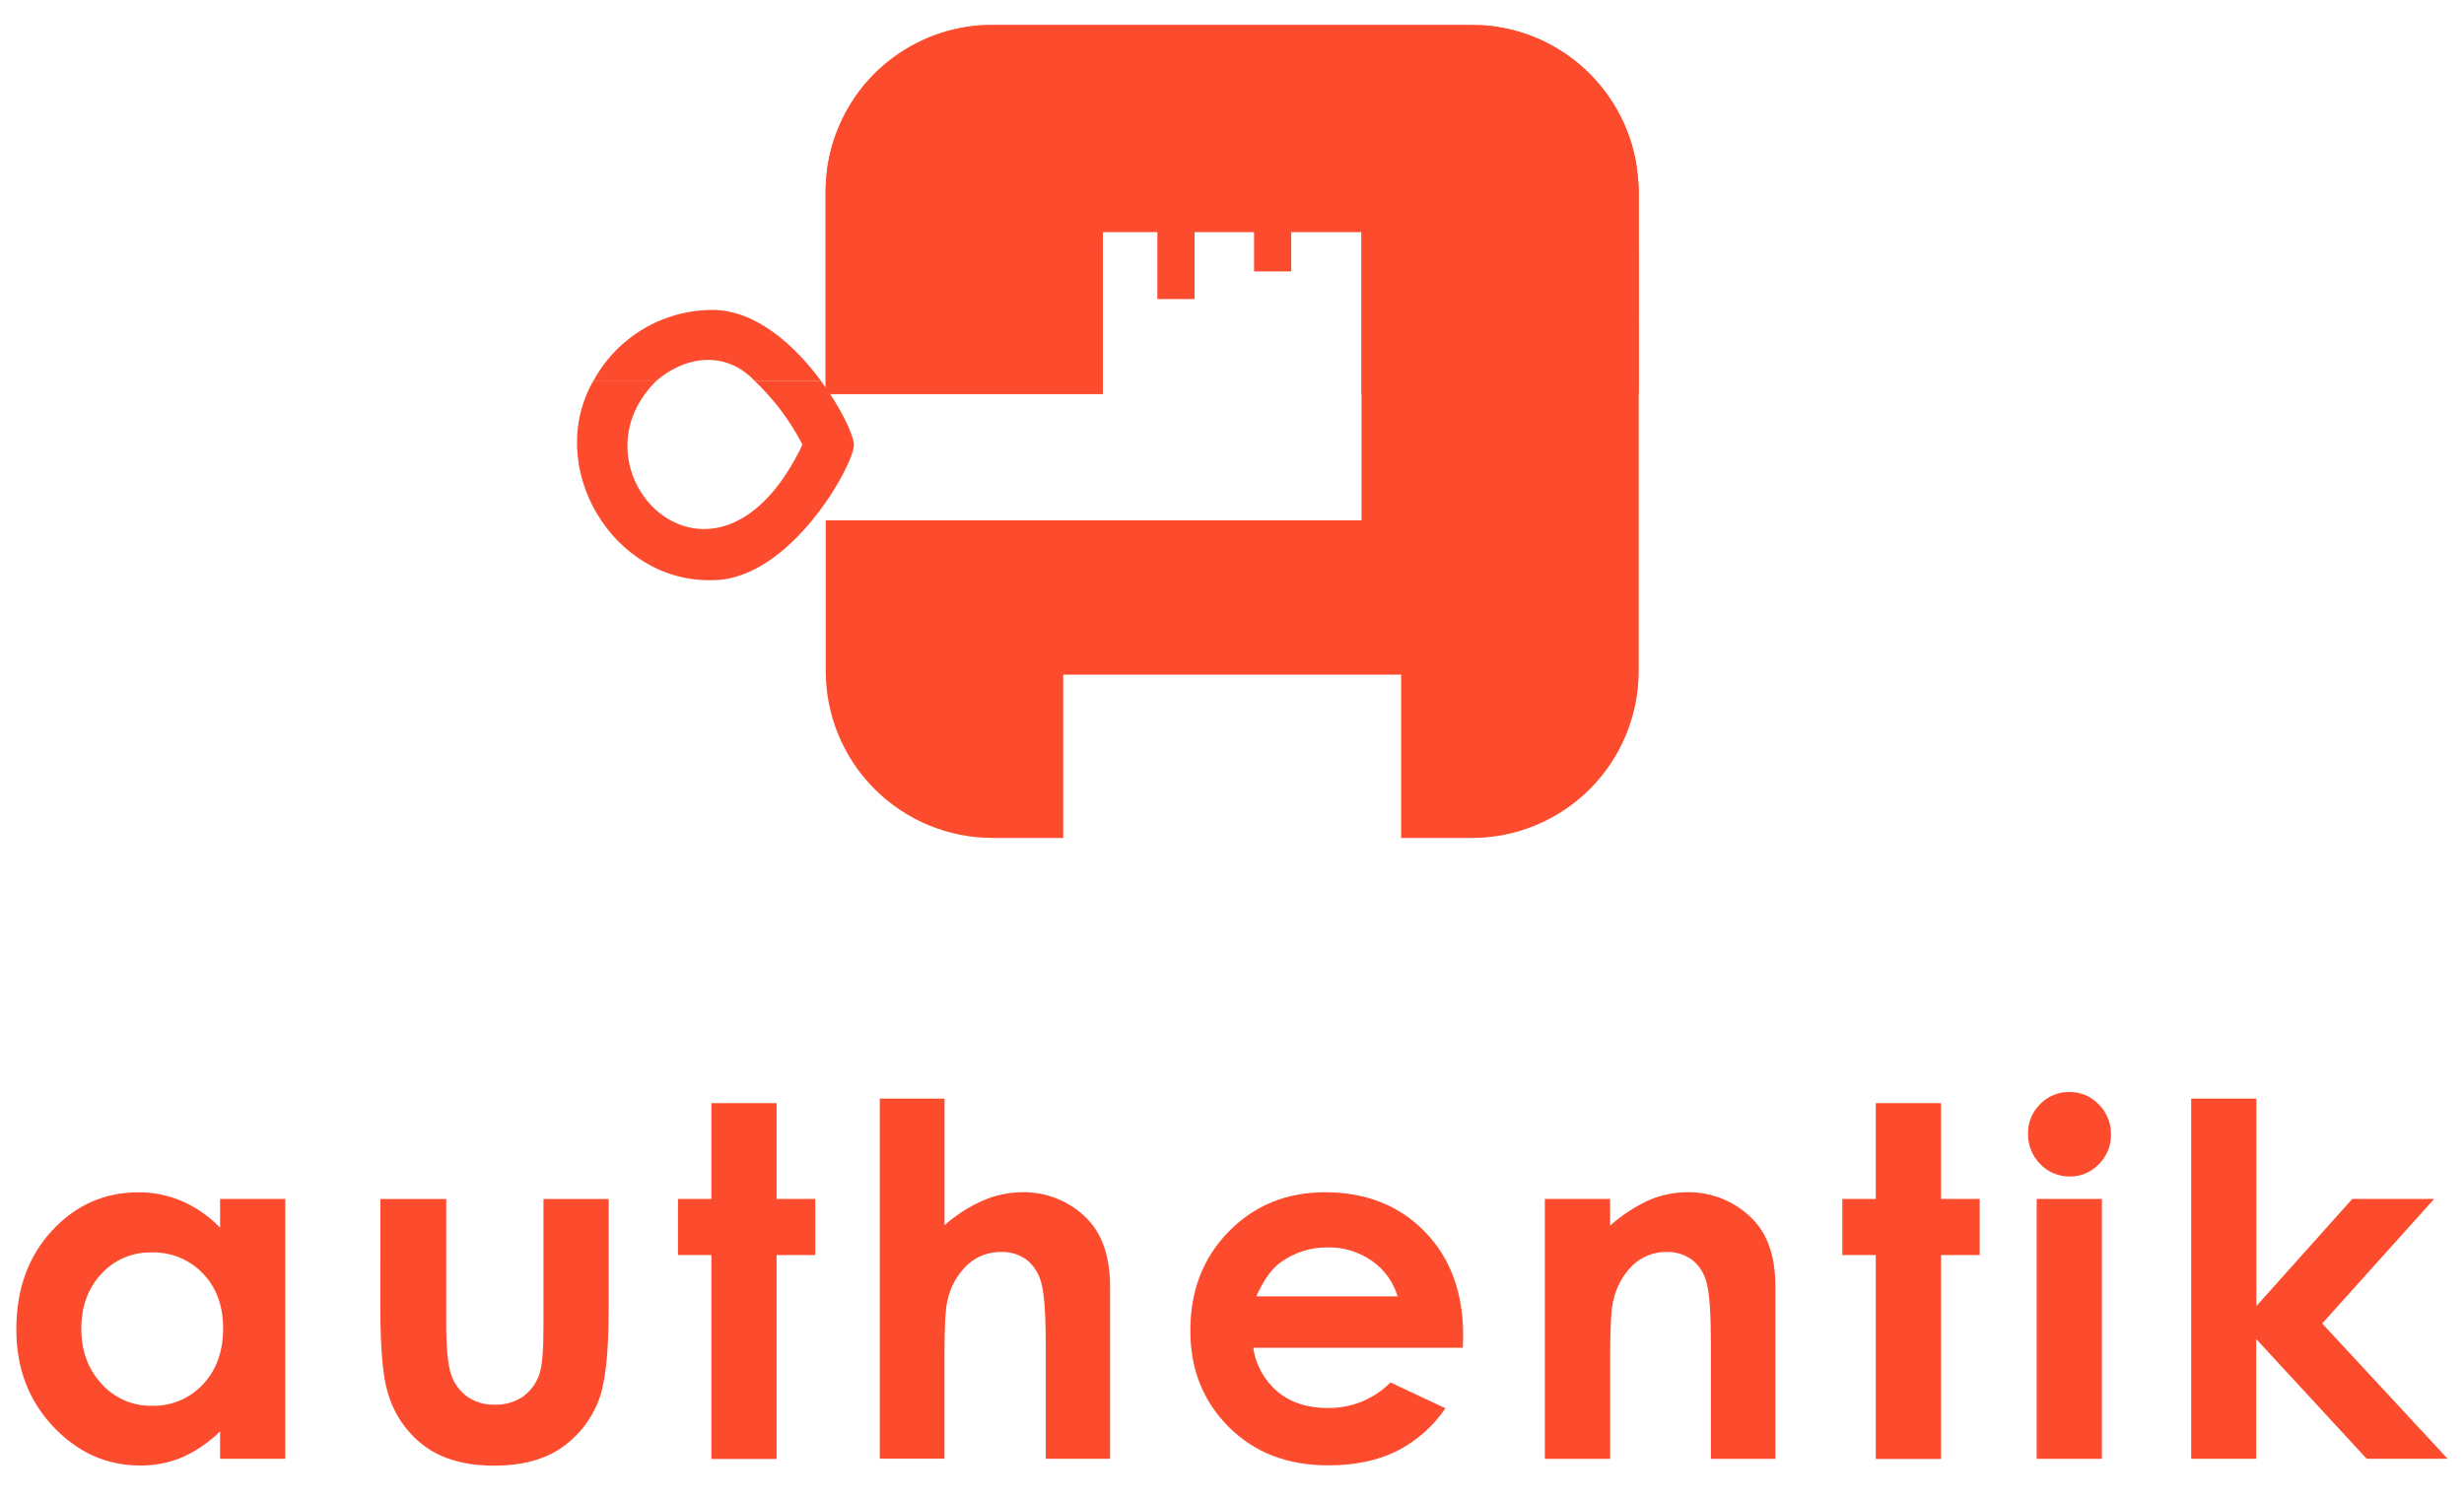 <svg width="97" height="59" viewBox="0 0 97 59" fill="none" xmlns="http://www.w3.org/2000/svg">
<g clip-path="url(#clip0_24151_2488)">
<path d="M47.025 7.594H45.562V11.773H47.025V7.594Z" fill="#FD4B2D"/>
<path d="M50.832 7.417H49.369V10.685H50.832V7.417Z" fill="#FD4B2D"/>
<path d="M28.054 12.202C27.094 12.201 26.152 12.46 25.327 12.95C24.501 13.44 23.824 14.144 23.365 14.987H25.845C26.945 14.038 28.538 13.763 29.7 14.987H32.315C31.291 13.6 29.755 12.202 28.054 12.202Z" fill="#FD4B2D"/>
<path d="M31.591 17.508C28.172 24.66 22.178 18.564 25.851 14.982H23.363C21.418 18.371 24.106 22.945 28.051 22.841C31.1 22.841 33.616 18.314 33.616 17.513C33.616 17.159 33.125 16.078 32.312 14.987H29.697C30.467 15.713 31.108 16.566 31.591 17.508Z" fill="#FD4B2D"/>
<path d="M64.511 7.544V26.437C64.507 28.177 63.812 29.843 62.58 31.072C61.349 32.3 59.68 32.99 57.94 32.99H55.16V26.561H41.855V32.99H39.07C37.332 32.988 35.665 32.297 34.434 31.069C33.204 29.841 32.511 28.176 32.506 26.437V20.486H53.599V9.13H43.416V15.511H32.506V7.544C32.505 7.291 32.52 7.039 32.55 6.789C32.583 6.491 32.637 6.197 32.712 5.907C32.736 5.813 32.763 5.719 32.791 5.629C32.796 5.606 32.803 5.583 32.811 5.56C32.827 5.512 32.841 5.468 32.857 5.425C32.873 5.381 32.889 5.333 32.905 5.289C32.921 5.246 32.942 5.188 32.963 5.14C32.983 5.092 33.004 5.041 33.023 4.993C33.187 4.606 33.386 4.236 33.619 3.886V3.875C33.679 3.79 33.741 3.703 33.805 3.618C33.87 3.533 33.913 3.478 33.966 3.409C34.019 3.34 34.097 3.255 34.163 3.179C34.23 3.104 34.292 3.035 34.361 2.966C34.396 2.925 34.433 2.888 34.474 2.853C34.717 2.617 34.978 2.399 35.254 2.201C35.328 2.146 35.406 2.096 35.484 2.045C35.562 1.995 35.66 1.933 35.752 1.88C35.922 1.778 36.098 1.685 36.278 1.602L36.45 1.524C36.7 1.415 36.957 1.322 37.219 1.246C37.321 1.216 37.422 1.191 37.525 1.166C37.574 1.152 37.624 1.14 37.674 1.131C37.967 1.068 38.264 1.024 38.563 1H38.691H38.755C38.854 1 38.955 1 39.056 1H57.94C58.039 1 58.14 1 58.239 1H58.303H58.432C58.731 1.024 59.029 1.068 59.322 1.131C59.373 1.131 59.421 1.152 59.472 1.166C59.575 1.191 59.674 1.216 59.775 1.246C60.037 1.322 60.294 1.415 60.544 1.524L60.716 1.602C60.897 1.685 61.073 1.778 61.244 1.88C61.334 1.933 61.423 1.988 61.511 2.045C61.598 2.103 61.669 2.146 61.74 2.201C62.062 2.431 62.362 2.69 62.638 2.973C62.707 3.042 62.773 3.113 62.838 3.186C62.904 3.26 62.968 3.338 63.033 3.416L63.196 3.625C63.26 3.71 63.32 3.797 63.379 3.882V3.893C63.613 4.242 63.813 4.613 63.976 5L64.038 5.147L64.094 5.296C64.112 5.34 64.128 5.386 64.144 5.432L64.188 5.567C64.188 5.588 64.201 5.611 64.211 5.636C64.236 5.726 64.263 5.82 64.289 5.914C64.362 6.204 64.416 6.498 64.449 6.795C64.485 7.043 64.506 7.293 64.511 7.544Z" fill="#FD4B2D"/>
<path d="M63.391 3.886H33.615C34.215 2.992 35.026 2.259 35.976 1.752C36.926 1.245 37.987 0.98 39.063 0.979H57.936C59.014 0.979 60.076 1.243 61.027 1.75C61.979 2.257 62.791 2.991 63.391 3.886Z" fill="#FD4B2D"/>
<path d="M64.465 6.79H32.545C32.663 5.75 33.031 4.754 33.617 3.886H63.393C63.98 4.753 64.348 5.75 64.465 6.79Z" fill="#FD4B2D"/>
<path d="M64.512 7.543V9.695H53.597V9.13H43.415V9.695H32.502V7.543C32.501 7.291 32.516 7.039 32.546 6.788H64.459C64.492 7.038 64.51 7.291 64.512 7.543Z" fill="#FD4B2D"/>
<path d="M43.417 9.695H32.502V12.601H43.417V9.695Z" fill="#FD4B2D"/>
<path d="M64.514 9.695H53.6V12.601H64.514V9.695Z" fill="#FD4B2D"/>
<path d="M43.417 12.602H32.502V15.506H43.417V12.602Z" fill="#FD4B2D"/>
<path d="M64.514 12.602H53.6V15.506H64.514V12.602Z" fill="#FD4B2D"/>
<path d="M8.664 47.202H11.231V57.433H8.664V56.351C8.228 56.784 7.717 57.133 7.156 57.381C6.636 57.594 6.079 57.702 5.517 57.696C4.196 57.696 3.053 57.184 2.089 56.159C1.125 55.134 0.643 53.861 0.643 52.34C0.643 50.761 1.109 49.466 2.042 48.456C2.975 47.445 4.108 46.941 5.442 46.941C6.036 46.937 6.625 47.056 7.171 47.29C7.732 47.538 8.24 47.892 8.665 48.333L8.664 47.202ZM5.966 49.308C5.595 49.299 5.227 49.37 4.886 49.515C4.545 49.66 4.24 49.877 3.99 50.15C3.465 50.711 3.202 51.43 3.202 52.308C3.201 53.185 3.469 53.913 4.006 54.489C4.254 54.765 4.56 54.984 4.901 55.132C5.242 55.279 5.61 55.352 5.982 55.345C6.357 55.355 6.729 55.285 7.075 55.14C7.421 54.995 7.732 54.778 7.987 54.504C8.518 53.943 8.784 53.208 8.784 52.298C8.784 51.409 8.518 50.688 7.987 50.135C7.727 49.863 7.413 49.649 7.065 49.506C6.716 49.364 6.342 49.296 5.966 49.308Z" fill="#FD4B2D"/>
<path d="M14.974 47.203H17.567V52.129C17.567 53.089 17.633 53.755 17.765 54.127C17.882 54.475 18.105 54.778 18.402 54.992C18.721 55.206 19.098 55.315 19.482 55.302C19.867 55.314 20.247 55.207 20.57 54.996C20.881 54.775 21.114 54.46 21.234 54.098C21.342 53.804 21.396 53.174 21.395 52.208V47.203H23.962V51.538C23.962 53.324 23.821 54.546 23.539 55.205C23.233 55.964 22.702 56.61 22.016 57.057C21.344 57.487 20.492 57.702 19.458 57.702C18.335 57.702 17.427 57.451 16.735 56.95C16.03 56.43 15.516 55.692 15.273 54.85C15.073 54.228 14.973 53.1 14.973 51.465L14.974 47.203Z" fill="#FD4B2D"/>
<path d="M28.006 43.43H30.572V47.202H32.096V49.411H30.572V57.439H28.006V49.411H26.689V47.202H28.006V43.43Z" fill="#FD4B2D"/>
<path d="M34.635 43.252H37.183V48.236C37.634 47.835 38.145 47.507 38.697 47.263C39.184 47.051 39.709 46.94 40.239 46.938C40.717 46.928 41.191 47.016 41.632 47.197C42.074 47.379 42.473 47.649 42.806 47.991C43.401 48.601 43.699 49.494 43.7 50.671V57.433H41.168V52.947C41.168 51.762 41.112 50.959 40.999 50.54C40.918 50.171 40.714 49.839 40.421 49.599C40.128 49.387 39.773 49.278 39.411 49.289C38.914 49.28 38.433 49.466 38.071 49.807C37.676 50.188 37.406 50.68 37.295 51.217C37.22 51.523 37.182 52.223 37.181 53.317V57.427H34.635V43.252Z" fill="#FD4B2D"/>
<path d="M57.587 53.06H49.339C49.432 53.735 49.772 54.351 50.294 54.789C50.812 55.219 51.47 55.434 52.27 55.433C52.728 55.439 53.182 55.353 53.607 55.181C54.031 55.008 54.416 54.752 54.74 54.427L56.902 55.443C56.413 56.164 55.746 56.749 54.966 57.139C54.214 57.507 53.321 57.69 52.286 57.69C50.68 57.69 49.373 57.184 48.364 56.171C47.356 55.158 46.855 53.892 46.861 52.373C46.861 50.809 47.364 49.513 48.371 48.486C49.377 47.458 50.639 46.942 52.156 46.938C53.767 46.938 55.077 47.454 56.086 48.486C57.095 49.517 57.6 50.879 57.6 52.571L57.587 53.06ZM55.019 51.038C54.853 50.474 54.499 49.982 54.016 49.646C53.508 49.287 52.899 49.099 52.277 49.11C51.6 49.098 50.938 49.31 50.394 49.713C50.055 49.96 49.742 50.402 49.453 51.038H55.019Z" fill="#FD4B2D"/>
<path d="M60.816 47.202H63.385V48.251C63.857 47.831 64.391 47.485 64.967 47.226C65.428 47.037 65.921 46.939 66.419 46.938C66.899 46.929 67.376 47.019 67.82 47.202C68.264 47.385 68.666 47.657 69.001 48.002C69.596 48.603 69.893 49.493 69.893 50.672V57.434H67.353V52.958C67.353 51.737 67.299 50.926 67.189 50.525C67.108 50.163 66.908 49.84 66.621 49.605C66.33 49.389 65.975 49.278 65.613 49.29C65.116 49.281 64.635 49.468 64.275 49.811C63.878 50.203 63.608 50.705 63.5 51.252C63.426 51.572 63.389 52.264 63.388 53.328V57.434H60.816V47.202Z" fill="#FD4B2D"/>
<path d="M73.844 43.43H76.412V47.202H77.934V49.411H76.412V57.439H73.844V49.411H72.527V47.202H73.844V43.43Z" fill="#FD4B2D"/>
<path d="M81.462 42.99C81.678 42.987 81.892 43.029 82.092 43.113C82.291 43.197 82.471 43.321 82.62 43.478C82.777 43.632 82.9 43.817 82.983 44.021C83.066 44.225 83.107 44.443 83.103 44.663C83.107 44.881 83.066 45.096 82.984 45.298C82.902 45.499 82.78 45.681 82.625 45.834C82.478 45.989 82.3 46.112 82.103 46.196C81.906 46.279 81.694 46.321 81.48 46.318C81.262 46.322 81.046 46.279 80.845 46.194C80.644 46.109 80.463 45.983 80.313 45.824C80.157 45.667 80.035 45.479 79.953 45.273C79.871 45.067 79.831 44.847 79.836 44.625C79.833 44.41 79.874 44.197 79.956 43.998C80.038 43.799 80.16 43.619 80.314 43.469C80.463 43.315 80.641 43.193 80.838 43.111C81.036 43.029 81.248 42.987 81.462 42.99Z" fill="#FD4B2D"/>
<path d="M82.745 47.203H80.178V57.434H82.745V47.203Z" fill="#FD4B2D"/>
<path d="M86.26 43.252H88.826V51.42L92.6 47.202H95.825L91.417 52.105L96.358 57.433H93.171L88.82 52.718V57.433H86.26V43.252Z" fill="#FD4B2D"/>
</g>
<defs>
<clipPath id="clip0_24151_2488">
<rect width="95.715" height="58.204" fill="white" transform="translate(0.643 0.239)"/>
</clipPath>
</defs>
</svg>
